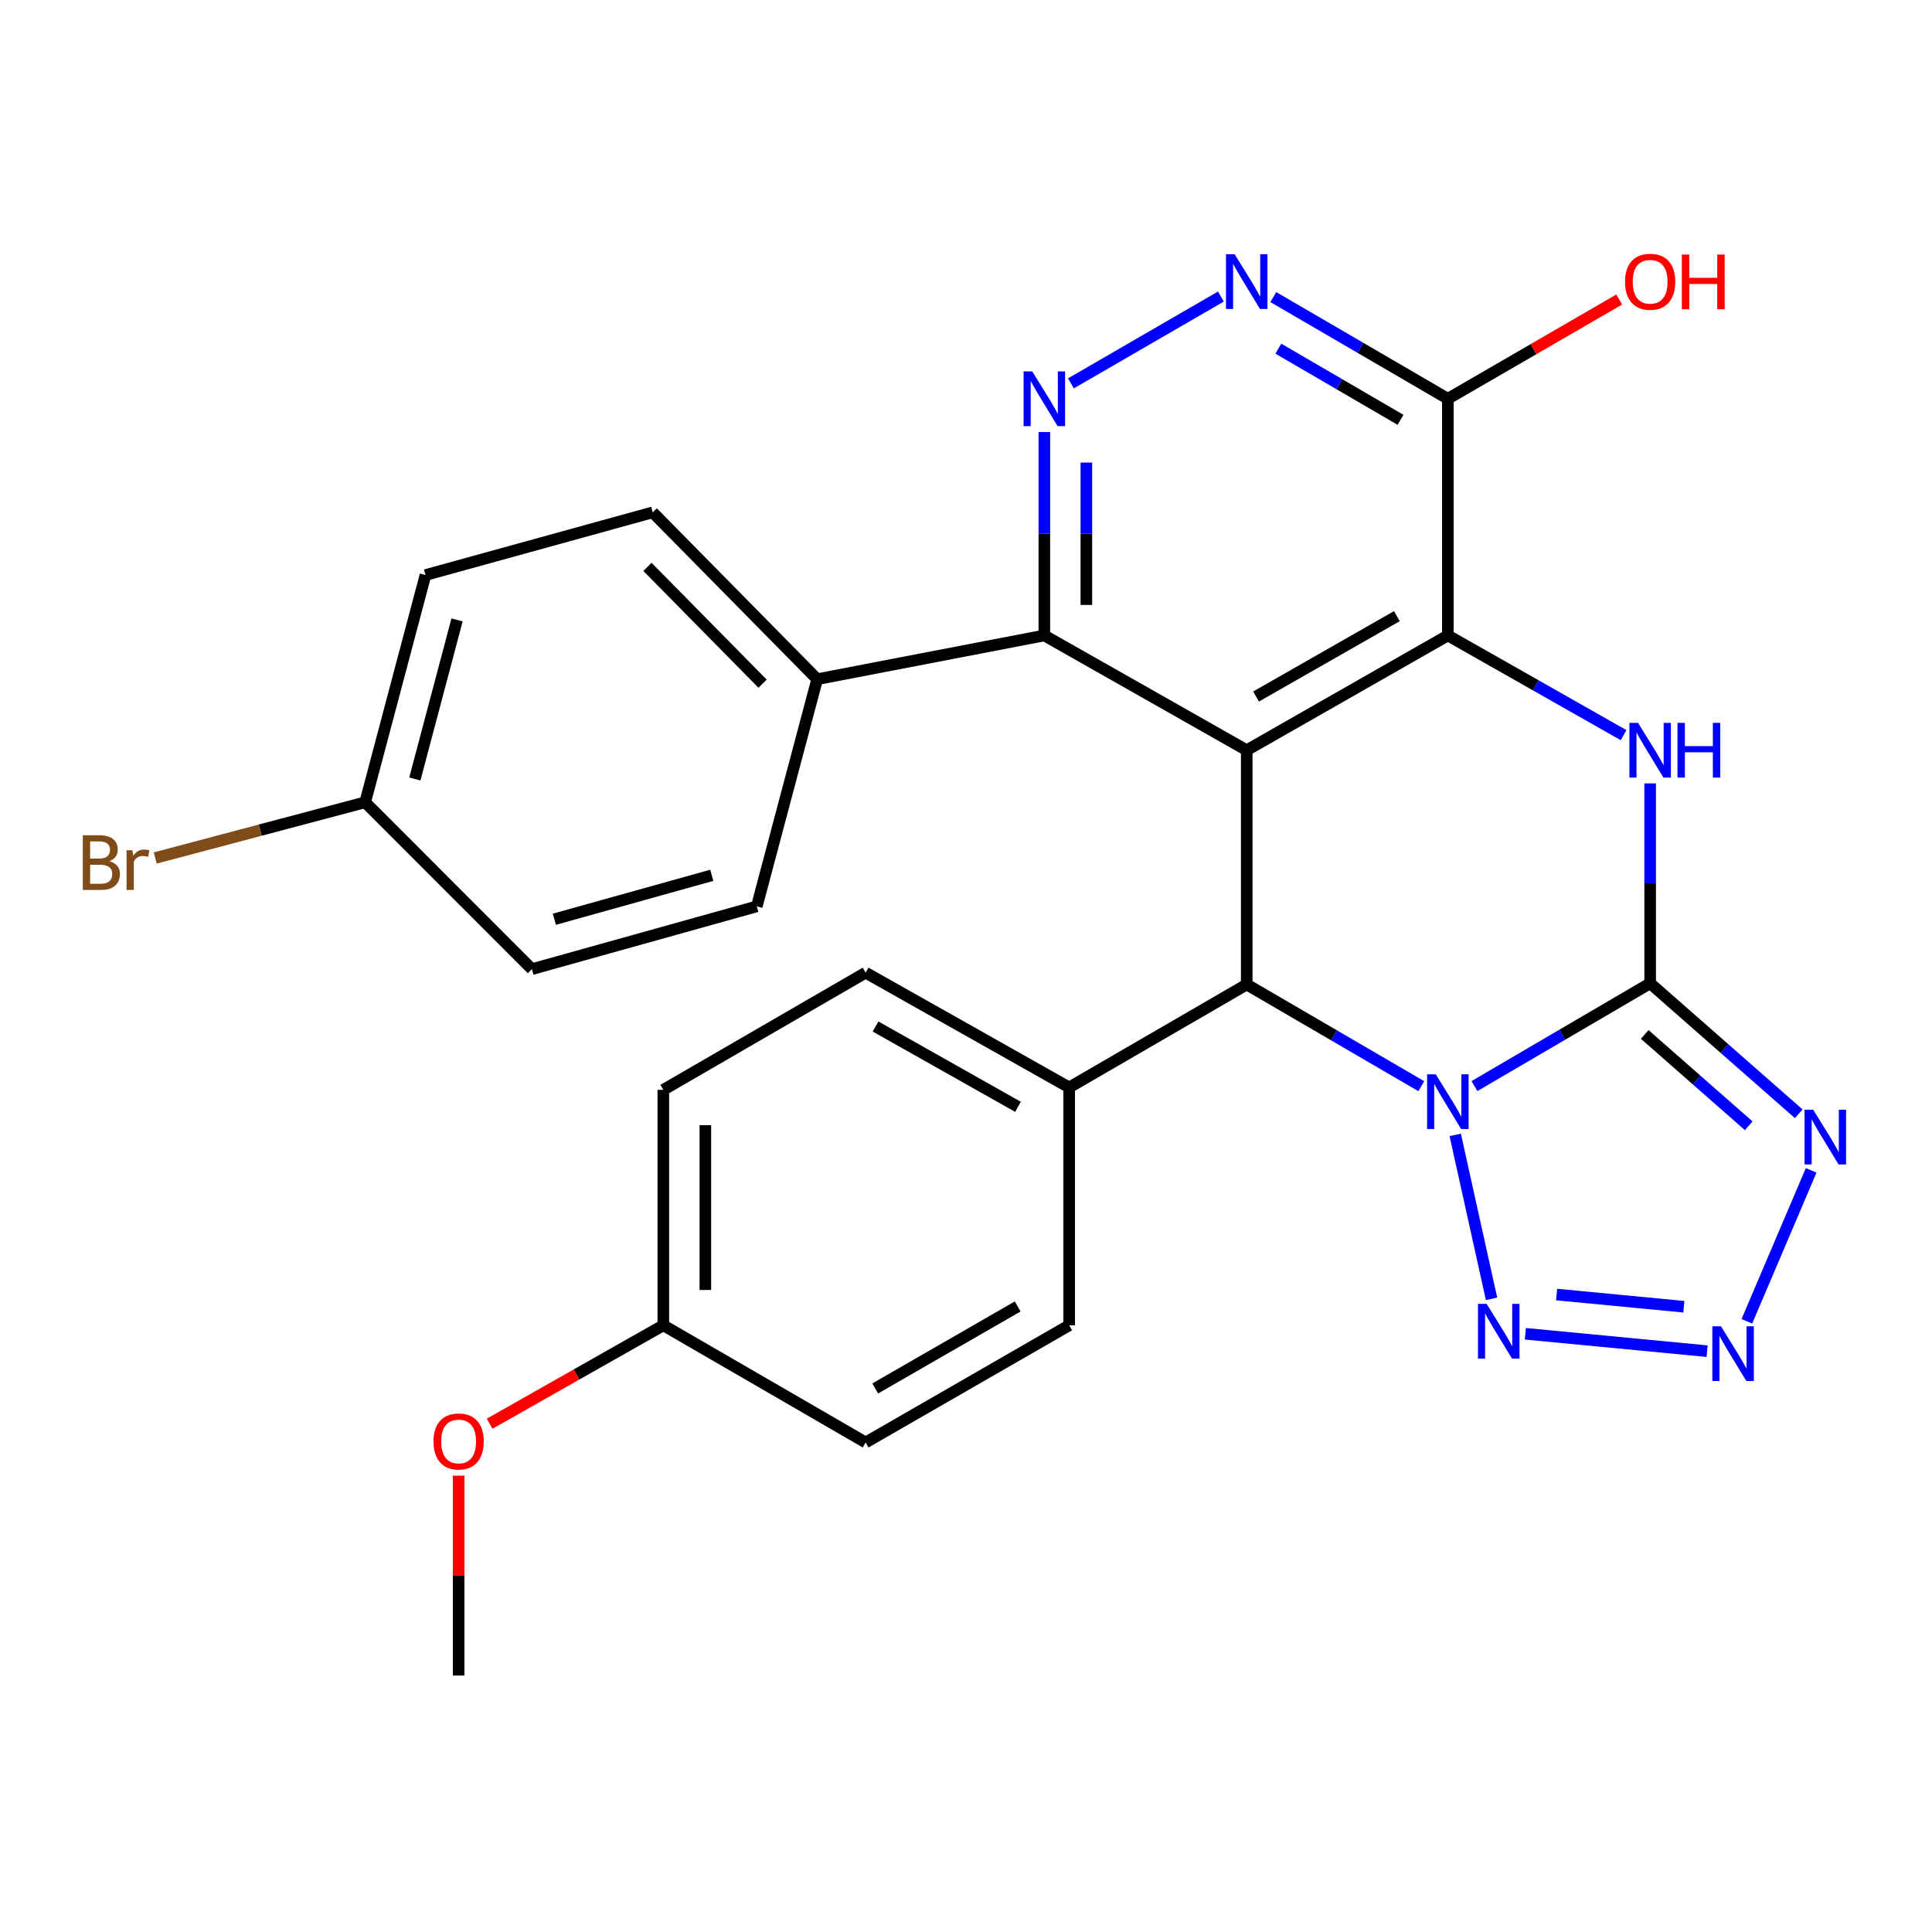 <?xml version='1.0' encoding='iso-8859-1'?>
<svg version='1.1' baseProfile='full'
              xmlns='http://www.w3.org/2000/svg'
                      xmlns:rdkit='http://www.rdkit.org/xml'
                      xmlns:xlink='http://www.w3.org/1999/xlink'
                  xml:space='preserve'
width='1000px' height='1000px' viewBox='0 0 1000 1000'>
<!-- END OF HEADER -->
<rect style='opacity:1.0;fill:#FFFFFF;stroke:none' width='1000' height='1000' x='0' y='0'> </rect>
<path class='bond-0' d='M 763.181,562.157 L 808.649,535.553' style='fill:none;fill-rule:evenodd;stroke:#0000FF;stroke-width:6px;stroke-linecap:butt;stroke-linejoin:miter;stroke-opacity:1' />
<path class='bond-0' d='M 808.649,535.553 L 854.116,508.95' style='fill:none;fill-rule:evenodd;stroke:#000000;stroke-width:6px;stroke-linecap:butt;stroke-linejoin:miter;stroke-opacity:1' />
<path class='bond-4' d='M 735.656,562.204 L 690.48,535.885' style='fill:none;fill-rule:evenodd;stroke:#0000FF;stroke-width:6px;stroke-linecap:butt;stroke-linejoin:miter;stroke-opacity:1' />
<path class='bond-4' d='M 690.48,535.885 L 645.304,509.566' style='fill:none;fill-rule:evenodd;stroke:#000000;stroke-width:6px;stroke-linecap:butt;stroke-linejoin:miter;stroke-opacity:1' />
<path class='bond-6' d='M 753.22,587.418 L 772.025,672.276' style='fill:none;fill-rule:evenodd;stroke:#0000FF;stroke-width:6px;stroke-linecap:butt;stroke-linejoin:miter;stroke-opacity:1' />
<path class='bond-3' d='M 854.116,508.95 L 854.116,457.22' style='fill:none;fill-rule:evenodd;stroke:#000000;stroke-width:6px;stroke-linecap:butt;stroke-linejoin:miter;stroke-opacity:1' />
<path class='bond-3' d='M 854.116,457.22 L 854.116,405.491' style='fill:none;fill-rule:evenodd;stroke:#0000FF;stroke-width:6px;stroke-linecap:butt;stroke-linejoin:miter;stroke-opacity:1' />
<path class='bond-5' d='M 854.116,508.95 L 892.571,542.72' style='fill:none;fill-rule:evenodd;stroke:#000000;stroke-width:6px;stroke-linecap:butt;stroke-linejoin:miter;stroke-opacity:1' />
<path class='bond-5' d='M 892.571,542.72 L 931.026,576.49' style='fill:none;fill-rule:evenodd;stroke:#0000FF;stroke-width:6px;stroke-linecap:butt;stroke-linejoin:miter;stroke-opacity:1' />
<path class='bond-5' d='M 851.3,535.424 L 878.218,559.064' style='fill:none;fill-rule:evenodd;stroke:#000000;stroke-width:6px;stroke-linecap:butt;stroke-linejoin:miter;stroke-opacity:1' />
<path class='bond-5' d='M 878.218,559.064 L 905.137,582.703' style='fill:none;fill-rule:evenodd;stroke:#0000FF;stroke-width:6px;stroke-linecap:butt;stroke-linejoin:miter;stroke-opacity:1' />
<path class='bond-1' d='M 645.304,388.315 L 645.304,509.566' style='fill:none;fill-rule:evenodd;stroke:#000000;stroke-width:6px;stroke-linecap:butt;stroke-linejoin:miter;stroke-opacity:1' />
<path class='bond-2' d='M 645.304,388.315 L 749.408,328.91' style='fill:none;fill-rule:evenodd;stroke:#000000;stroke-width:6px;stroke-linecap:butt;stroke-linejoin:miter;stroke-opacity:1' />
<path class='bond-2' d='M 650.14,360.512 L 723.012,318.929' style='fill:none;fill-rule:evenodd;stroke:#000000;stroke-width:6px;stroke-linecap:butt;stroke-linejoin:miter;stroke-opacity:1' />
<path class='bond-8' d='M 645.304,388.315 L 540.548,328.91' style='fill:none;fill-rule:evenodd;stroke:#000000;stroke-width:6px;stroke-linecap:butt;stroke-linejoin:miter;stroke-opacity:1' />
<path class='bond-10' d='M 749.408,328.91 L 749.408,206.402' style='fill:none;fill-rule:evenodd;stroke:#000000;stroke-width:6px;stroke-linecap:butt;stroke-linejoin:miter;stroke-opacity:1' />
<path class='bond-29' d='M 749.408,328.91 L 794.887,354.712' style='fill:none;fill-rule:evenodd;stroke:#000000;stroke-width:6px;stroke-linecap:butt;stroke-linejoin:miter;stroke-opacity:1' />
<path class='bond-29' d='M 794.887,354.712 L 840.366,380.514' style='fill:none;fill-rule:evenodd;stroke:#0000FF;stroke-width:6px;stroke-linecap:butt;stroke-linejoin:miter;stroke-opacity:1' />
<path class='bond-12' d='M 645.304,509.566 L 553.405,562.856' style='fill:none;fill-rule:evenodd;stroke:#000000;stroke-width:6px;stroke-linecap:butt;stroke-linejoin:miter;stroke-opacity:1' />
<path class='bond-28' d='M 937.453,605.777 L 904.169,683.912' style='fill:none;fill-rule:evenodd;stroke:#0000FF;stroke-width:6px;stroke-linecap:butt;stroke-linejoin:miter;stroke-opacity:1' />
<path class='bond-7' d='M 789.526,690.358 L 883.598,699.364' style='fill:none;fill-rule:evenodd;stroke:#0000FF;stroke-width:6px;stroke-linecap:butt;stroke-linejoin:miter;stroke-opacity:1' />
<path class='bond-7' d='M 805.709,670.056 L 871.56,676.361' style='fill:none;fill-rule:evenodd;stroke:#0000FF;stroke-width:6px;stroke-linecap:butt;stroke-linejoin:miter;stroke-opacity:1' />
<path class='bond-9' d='M 540.548,328.91 L 540.548,276.268' style='fill:none;fill-rule:evenodd;stroke:#000000;stroke-width:6px;stroke-linecap:butt;stroke-linejoin:miter;stroke-opacity:1' />
<path class='bond-9' d='M 540.548,276.268 L 540.548,223.625' style='fill:none;fill-rule:evenodd;stroke:#0000FF;stroke-width:6px;stroke-linecap:butt;stroke-linejoin:miter;stroke-opacity:1' />
<path class='bond-9' d='M 562.299,313.117 L 562.299,276.268' style='fill:none;fill-rule:evenodd;stroke:#000000;stroke-width:6px;stroke-linecap:butt;stroke-linejoin:miter;stroke-opacity:1' />
<path class='bond-9' d='M 562.299,276.268 L 562.299,239.418' style='fill:none;fill-rule:evenodd;stroke:#0000FF;stroke-width:6px;stroke-linecap:butt;stroke-linejoin:miter;stroke-opacity:1' />
<path class='bond-13' d='M 540.548,328.91 L 422.971,351.555' style='fill:none;fill-rule:evenodd;stroke:#000000;stroke-width:6px;stroke-linecap:butt;stroke-linejoin:miter;stroke-opacity:1' />
<path class='bond-11' d='M 554.314,198.432 L 631.936,153.492' style='fill:none;fill-rule:evenodd;stroke:#0000FF;stroke-width:6px;stroke-linecap:butt;stroke-linejoin:miter;stroke-opacity:1' />
<path class='bond-18' d='M 749.408,206.402 L 793.75,180.719' style='fill:none;fill-rule:evenodd;stroke:#000000;stroke-width:6px;stroke-linecap:butt;stroke-linejoin:miter;stroke-opacity:1' />
<path class='bond-18' d='M 793.75,180.719 L 838.091,155.035' style='fill:none;fill-rule:evenodd;stroke:#FF0000;stroke-width:6px;stroke-linecap:butt;stroke-linejoin:miter;stroke-opacity:1' />
<path class='bond-31' d='M 749.408,206.402 L 704.232,180.083' style='fill:none;fill-rule:evenodd;stroke:#000000;stroke-width:6px;stroke-linecap:butt;stroke-linejoin:miter;stroke-opacity:1' />
<path class='bond-31' d='M 704.232,180.083 L 659.056,153.764' style='fill:none;fill-rule:evenodd;stroke:#0000FF;stroke-width:6px;stroke-linecap:butt;stroke-linejoin:miter;stroke-opacity:1' />
<path class='bond-31' d='M 724.906,217.301 L 693.283,198.878' style='fill:none;fill-rule:evenodd;stroke:#000000;stroke-width:6px;stroke-linecap:butt;stroke-linejoin:miter;stroke-opacity:1' />
<path class='bond-31' d='M 693.283,198.878 L 661.66,180.454' style='fill:none;fill-rule:evenodd;stroke:#0000FF;stroke-width:6px;stroke-linecap:butt;stroke-linejoin:miter;stroke-opacity:1' />
<path class='bond-14' d='M 553.405,562.856 L 448.057,503.451' style='fill:none;fill-rule:evenodd;stroke:#000000;stroke-width:6px;stroke-linecap:butt;stroke-linejoin:miter;stroke-opacity:1' />
<path class='bond-14' d='M 526.919,572.892 L 453.176,531.309' style='fill:none;fill-rule:evenodd;stroke:#000000;stroke-width:6px;stroke-linecap:butt;stroke-linejoin:miter;stroke-opacity:1' />
<path class='bond-15' d='M 553.405,562.856 L 553.405,685.968' style='fill:none;fill-rule:evenodd;stroke:#000000;stroke-width:6px;stroke-linecap:butt;stroke-linejoin:miter;stroke-opacity:1' />
<path class='bond-16' d='M 422.971,351.555 L 337.839,265.191' style='fill:none;fill-rule:evenodd;stroke:#000000;stroke-width:6px;stroke-linecap:butt;stroke-linejoin:miter;stroke-opacity:1' />
<path class='bond-16' d='M 394.71,353.87 L 335.118,293.415' style='fill:none;fill-rule:evenodd;stroke:#000000;stroke-width:6px;stroke-linecap:butt;stroke-linejoin:miter;stroke-opacity:1' />
<path class='bond-17' d='M 422.971,351.555 L 391.709,469.133' style='fill:none;fill-rule:evenodd;stroke:#000000;stroke-width:6px;stroke-linecap:butt;stroke-linejoin:miter;stroke-opacity:1' />
<path class='bond-24' d='M 448.057,503.451 L 343.337,564.101' style='fill:none;fill-rule:evenodd;stroke:#000000;stroke-width:6px;stroke-linecap:butt;stroke-linejoin:miter;stroke-opacity:1' />
<path class='bond-23' d='M 553.405,685.968 L 448.057,746.618' style='fill:none;fill-rule:evenodd;stroke:#000000;stroke-width:6px;stroke-linecap:butt;stroke-linejoin:miter;stroke-opacity:1' />
<path class='bond-23' d='M 526.751,676.215 L 453.007,718.67' style='fill:none;fill-rule:evenodd;stroke:#000000;stroke-width:6px;stroke-linecap:butt;stroke-linejoin:miter;stroke-opacity:1' />
<path class='bond-22' d='M 337.839,265.191 L 220.225,297.649' style='fill:none;fill-rule:evenodd;stroke:#000000;stroke-width:6px;stroke-linecap:butt;stroke-linejoin:miter;stroke-opacity:1' />
<path class='bond-21' d='M 391.709,469.133 L 275.328,501.627' style='fill:none;fill-rule:evenodd;stroke:#000000;stroke-width:6px;stroke-linecap:butt;stroke-linejoin:miter;stroke-opacity:1' />
<path class='bond-21' d='M 368.403,453.057 L 286.936,475.803' style='fill:none;fill-rule:evenodd;stroke:#000000;stroke-width:6px;stroke-linecap:butt;stroke-linejoin:miter;stroke-opacity:1' />
<path class='bond-19' d='M 189.012,415.262 L 275.328,501.627' style='fill:none;fill-rule:evenodd;stroke:#000000;stroke-width:6px;stroke-linecap:butt;stroke-linejoin:miter;stroke-opacity:1' />
<path class='bond-25' d='M 189.012,415.262 L 134.676,429.682' style='fill:none;fill-rule:evenodd;stroke:#000000;stroke-width:6px;stroke-linecap:butt;stroke-linejoin:miter;stroke-opacity:1' />
<path class='bond-25' d='M 134.676,429.682 L 80.341,444.102' style='fill:none;fill-rule:evenodd;stroke:#7F4C19;stroke-width:6px;stroke-linecap:butt;stroke-linejoin:miter;stroke-opacity:1' />
<path class='bond-32' d='M 189.012,415.262 L 220.225,297.649' style='fill:none;fill-rule:evenodd;stroke:#000000;stroke-width:6px;stroke-linecap:butt;stroke-linejoin:miter;stroke-opacity:1' />
<path class='bond-32' d='M 214.718,403.2 L 236.567,320.87' style='fill:none;fill-rule:evenodd;stroke:#000000;stroke-width:6px;stroke-linecap:butt;stroke-linejoin:miter;stroke-opacity:1' />
<path class='bond-20' d='M 343.337,685.968 L 448.057,746.618' style='fill:none;fill-rule:evenodd;stroke:#000000;stroke-width:6px;stroke-linecap:butt;stroke-linejoin:miter;stroke-opacity:1' />
<path class='bond-26' d='M 343.337,685.968 L 298.383,711.445' style='fill:none;fill-rule:evenodd;stroke:#000000;stroke-width:6px;stroke-linecap:butt;stroke-linejoin:miter;stroke-opacity:1' />
<path class='bond-26' d='M 298.383,711.445 L 253.429,736.921' style='fill:none;fill-rule:evenodd;stroke:#FF0000;stroke-width:6px;stroke-linecap:butt;stroke-linejoin:miter;stroke-opacity:1' />
<path class='bond-30' d='M 343.337,685.968 L 343.337,564.101' style='fill:none;fill-rule:evenodd;stroke:#000000;stroke-width:6px;stroke-linecap:butt;stroke-linejoin:miter;stroke-opacity:1' />
<path class='bond-30' d='M 365.088,667.688 L 365.088,582.381' style='fill:none;fill-rule:evenodd;stroke:#000000;stroke-width:6px;stroke-linecap:butt;stroke-linejoin:miter;stroke-opacity:1' />
<path class='bond-27' d='M 237.384,763.805 L 237.384,815.535' style='fill:none;fill-rule:evenodd;stroke:#FF0000;stroke-width:6px;stroke-linecap:butt;stroke-linejoin:miter;stroke-opacity:1' />
<path class='bond-27' d='M 237.384,815.535 L 237.384,867.265' style='fill:none;fill-rule:evenodd;stroke:#000000;stroke-width:6px;stroke-linecap:butt;stroke-linejoin:miter;stroke-opacity:1' />
<path  class='atom-0' d='M 743.148 556.056
L 752.428 571.056
Q 753.348 572.536, 754.828 575.216
Q 756.308 577.896, 756.388 578.056
L 756.388 556.056
L 760.148 556.056
L 760.148 584.376
L 756.268 584.376
L 746.308 567.976
Q 745.148 566.056, 743.908 563.856
Q 742.708 561.656, 742.348 560.976
L 742.348 584.376
L 738.668 584.376
L 738.668 556.056
L 743.148 556.056
' fill='#0000FF'/>
<path  class='atom-4' d='M 847.856 374.155
L 857.136 389.155
Q 858.056 390.635, 859.536 393.315
Q 861.016 395.995, 861.096 396.155
L 861.096 374.155
L 864.856 374.155
L 864.856 402.475
L 860.976 402.475
L 851.016 386.075
Q 849.856 384.155, 848.616 381.955
Q 847.416 379.755, 847.056 379.075
L 847.056 402.475
L 843.376 402.475
L 843.376 374.155
L 847.856 374.155
' fill='#0000FF'/>
<path  class='atom-4' d='M 868.256 374.155
L 872.096 374.155
L 872.096 386.195
L 886.576 386.195
L 886.576 374.155
L 890.416 374.155
L 890.416 402.475
L 886.576 402.475
L 886.576 389.395
L 872.096 389.395
L 872.096 402.475
L 868.256 402.475
L 868.256 374.155
' fill='#0000FF'/>
<path  class='atom-6' d='M 938.522 574.411
L 947.802 589.411
Q 948.722 590.891, 950.202 593.571
Q 951.682 596.251, 951.762 596.411
L 951.762 574.411
L 955.522 574.411
L 955.522 602.731
L 951.642 602.731
L 941.682 586.331
Q 940.522 584.411, 939.282 582.211
Q 938.082 580.011, 937.722 579.331
L 937.722 602.731
L 934.042 602.731
L 934.042 574.411
L 938.522 574.411
' fill='#0000FF'/>
<path  class='atom-7' d='M 769.479 674.878
L 778.759 689.878
Q 779.679 691.358, 781.159 694.038
Q 782.639 696.718, 782.719 696.878
L 782.719 674.878
L 786.479 674.878
L 786.479 703.198
L 782.599 703.198
L 772.639 686.798
Q 771.479 684.878, 770.239 682.678
Q 769.039 680.478, 768.679 679.798
L 768.679 703.198
L 764.999 703.198
L 764.999 674.878
L 769.479 674.878
' fill='#0000FF'/>
<path  class='atom-8' d='M 890.778 686.49
L 900.058 701.49
Q 900.978 702.97, 902.458 705.65
Q 903.938 708.33, 904.018 708.49
L 904.018 686.49
L 907.778 686.49
L 907.778 714.81
L 903.898 714.81
L 893.938 698.41
Q 892.778 696.49, 891.538 694.29
Q 890.338 692.09, 889.978 691.41
L 889.978 714.81
L 886.298 714.81
L 886.298 686.49
L 890.778 686.49
' fill='#0000FF'/>
<path  class='atom-10' d='M 534.288 192.242
L 543.568 207.242
Q 544.488 208.722, 545.968 211.402
Q 547.448 214.082, 547.528 214.242
L 547.528 192.242
L 551.288 192.242
L 551.288 220.562
L 547.408 220.562
L 537.448 204.162
Q 536.288 202.242, 535.048 200.042
Q 533.848 197.842, 533.488 197.162
L 533.488 220.562
L 529.808 220.562
L 529.808 192.242
L 534.288 192.242
' fill='#0000FF'/>
<path  class='atom-12' d='M 639.044 131.593
L 648.324 146.593
Q 649.244 148.073, 650.724 150.753
Q 652.204 153.433, 652.284 153.593
L 652.284 131.593
L 656.044 131.593
L 656.044 159.913
L 652.164 159.913
L 642.204 143.513
Q 641.044 141.593, 639.804 139.393
Q 638.604 137.193, 638.244 136.513
L 638.244 159.913
L 634.564 159.913
L 634.564 131.593
L 639.044 131.593
' fill='#0000FF'/>
<path  class='atom-19' d='M 841.116 145.833
Q 841.116 139.033, 844.476 135.233
Q 847.836 131.433, 854.116 131.433
Q 860.396 131.433, 863.756 135.233
Q 867.116 139.033, 867.116 145.833
Q 867.116 152.713, 863.716 156.633
Q 860.316 160.513, 854.116 160.513
Q 847.876 160.513, 844.476 156.633
Q 841.116 152.753, 841.116 145.833
M 854.116 157.313
Q 858.436 157.313, 860.756 154.433
Q 863.116 151.513, 863.116 145.833
Q 863.116 140.273, 860.756 137.473
Q 858.436 134.633, 854.116 134.633
Q 849.796 134.633, 847.436 137.433
Q 845.116 140.233, 845.116 145.833
Q 845.116 151.553, 847.436 154.433
Q 849.796 157.313, 854.116 157.313
' fill='#FF0000'/>
<path  class='atom-19' d='M 870.516 131.753
L 874.356 131.753
L 874.356 143.793
L 888.836 143.793
L 888.836 131.753
L 892.676 131.753
L 892.676 160.073
L 888.836 160.073
L 888.836 146.993
L 874.356 146.993
L 874.356 160.073
L 870.516 160.073
L 870.516 131.753
' fill='#FF0000'/>
<path  class='atom-26' d='M 56.618 445.755
Q 59.339 446.515, 60.699 448.195
Q 62.099 449.835, 62.099 452.275
Q 62.099 456.195, 59.578 458.435
Q 57.099 460.635, 52.379 460.635
L 42.858 460.635
L 42.858 432.315
L 51.218 432.315
Q 56.059 432.315, 58.498 434.275
Q 60.938 436.235, 60.938 439.835
Q 60.938 444.115, 56.618 445.755
M 46.658 435.515
L 46.658 444.395
L 51.218 444.395
Q 54.019 444.395, 55.459 443.275
Q 56.938 442.115, 56.938 439.835
Q 56.938 435.515, 51.218 435.515
L 46.658 435.515
M 52.379 457.435
Q 55.139 457.435, 56.618 456.115
Q 58.099 454.795, 58.099 452.275
Q 58.099 449.955, 56.459 448.795
Q 54.858 447.595, 51.779 447.595
L 46.658 447.595
L 46.658 457.435
L 52.379 457.435
' fill='#7F4C19'/>
<path  class='atom-26' d='M 68.538 440.075
L 68.978 442.915
Q 71.138 439.715, 74.659 439.715
Q 75.778 439.715, 77.299 440.115
L 76.698 443.475
Q 74.978 443.075, 74.019 443.075
Q 72.338 443.075, 71.219 443.755
Q 70.138 444.395, 69.258 445.955
L 69.258 460.635
L 65.499 460.635
L 65.499 440.075
L 68.538 440.075
' fill='#7F4C19'/>
<path  class='atom-27' d='M 224.384 746.094
Q 224.384 739.294, 227.744 735.494
Q 231.104 731.694, 237.384 731.694
Q 243.664 731.694, 247.024 735.494
Q 250.384 739.294, 250.384 746.094
Q 250.384 752.974, 246.984 756.894
Q 243.584 760.774, 237.384 760.774
Q 231.144 760.774, 227.744 756.894
Q 224.384 753.014, 224.384 746.094
M 237.384 757.574
Q 241.704 757.574, 244.024 754.694
Q 246.384 751.774, 246.384 746.094
Q 246.384 740.534, 244.024 737.734
Q 241.704 734.894, 237.384 734.894
Q 233.064 734.894, 230.704 737.694
Q 228.384 740.494, 228.384 746.094
Q 228.384 751.814, 230.704 754.694
Q 233.064 757.574, 237.384 757.574
' fill='#FF0000'/>
</svg>
